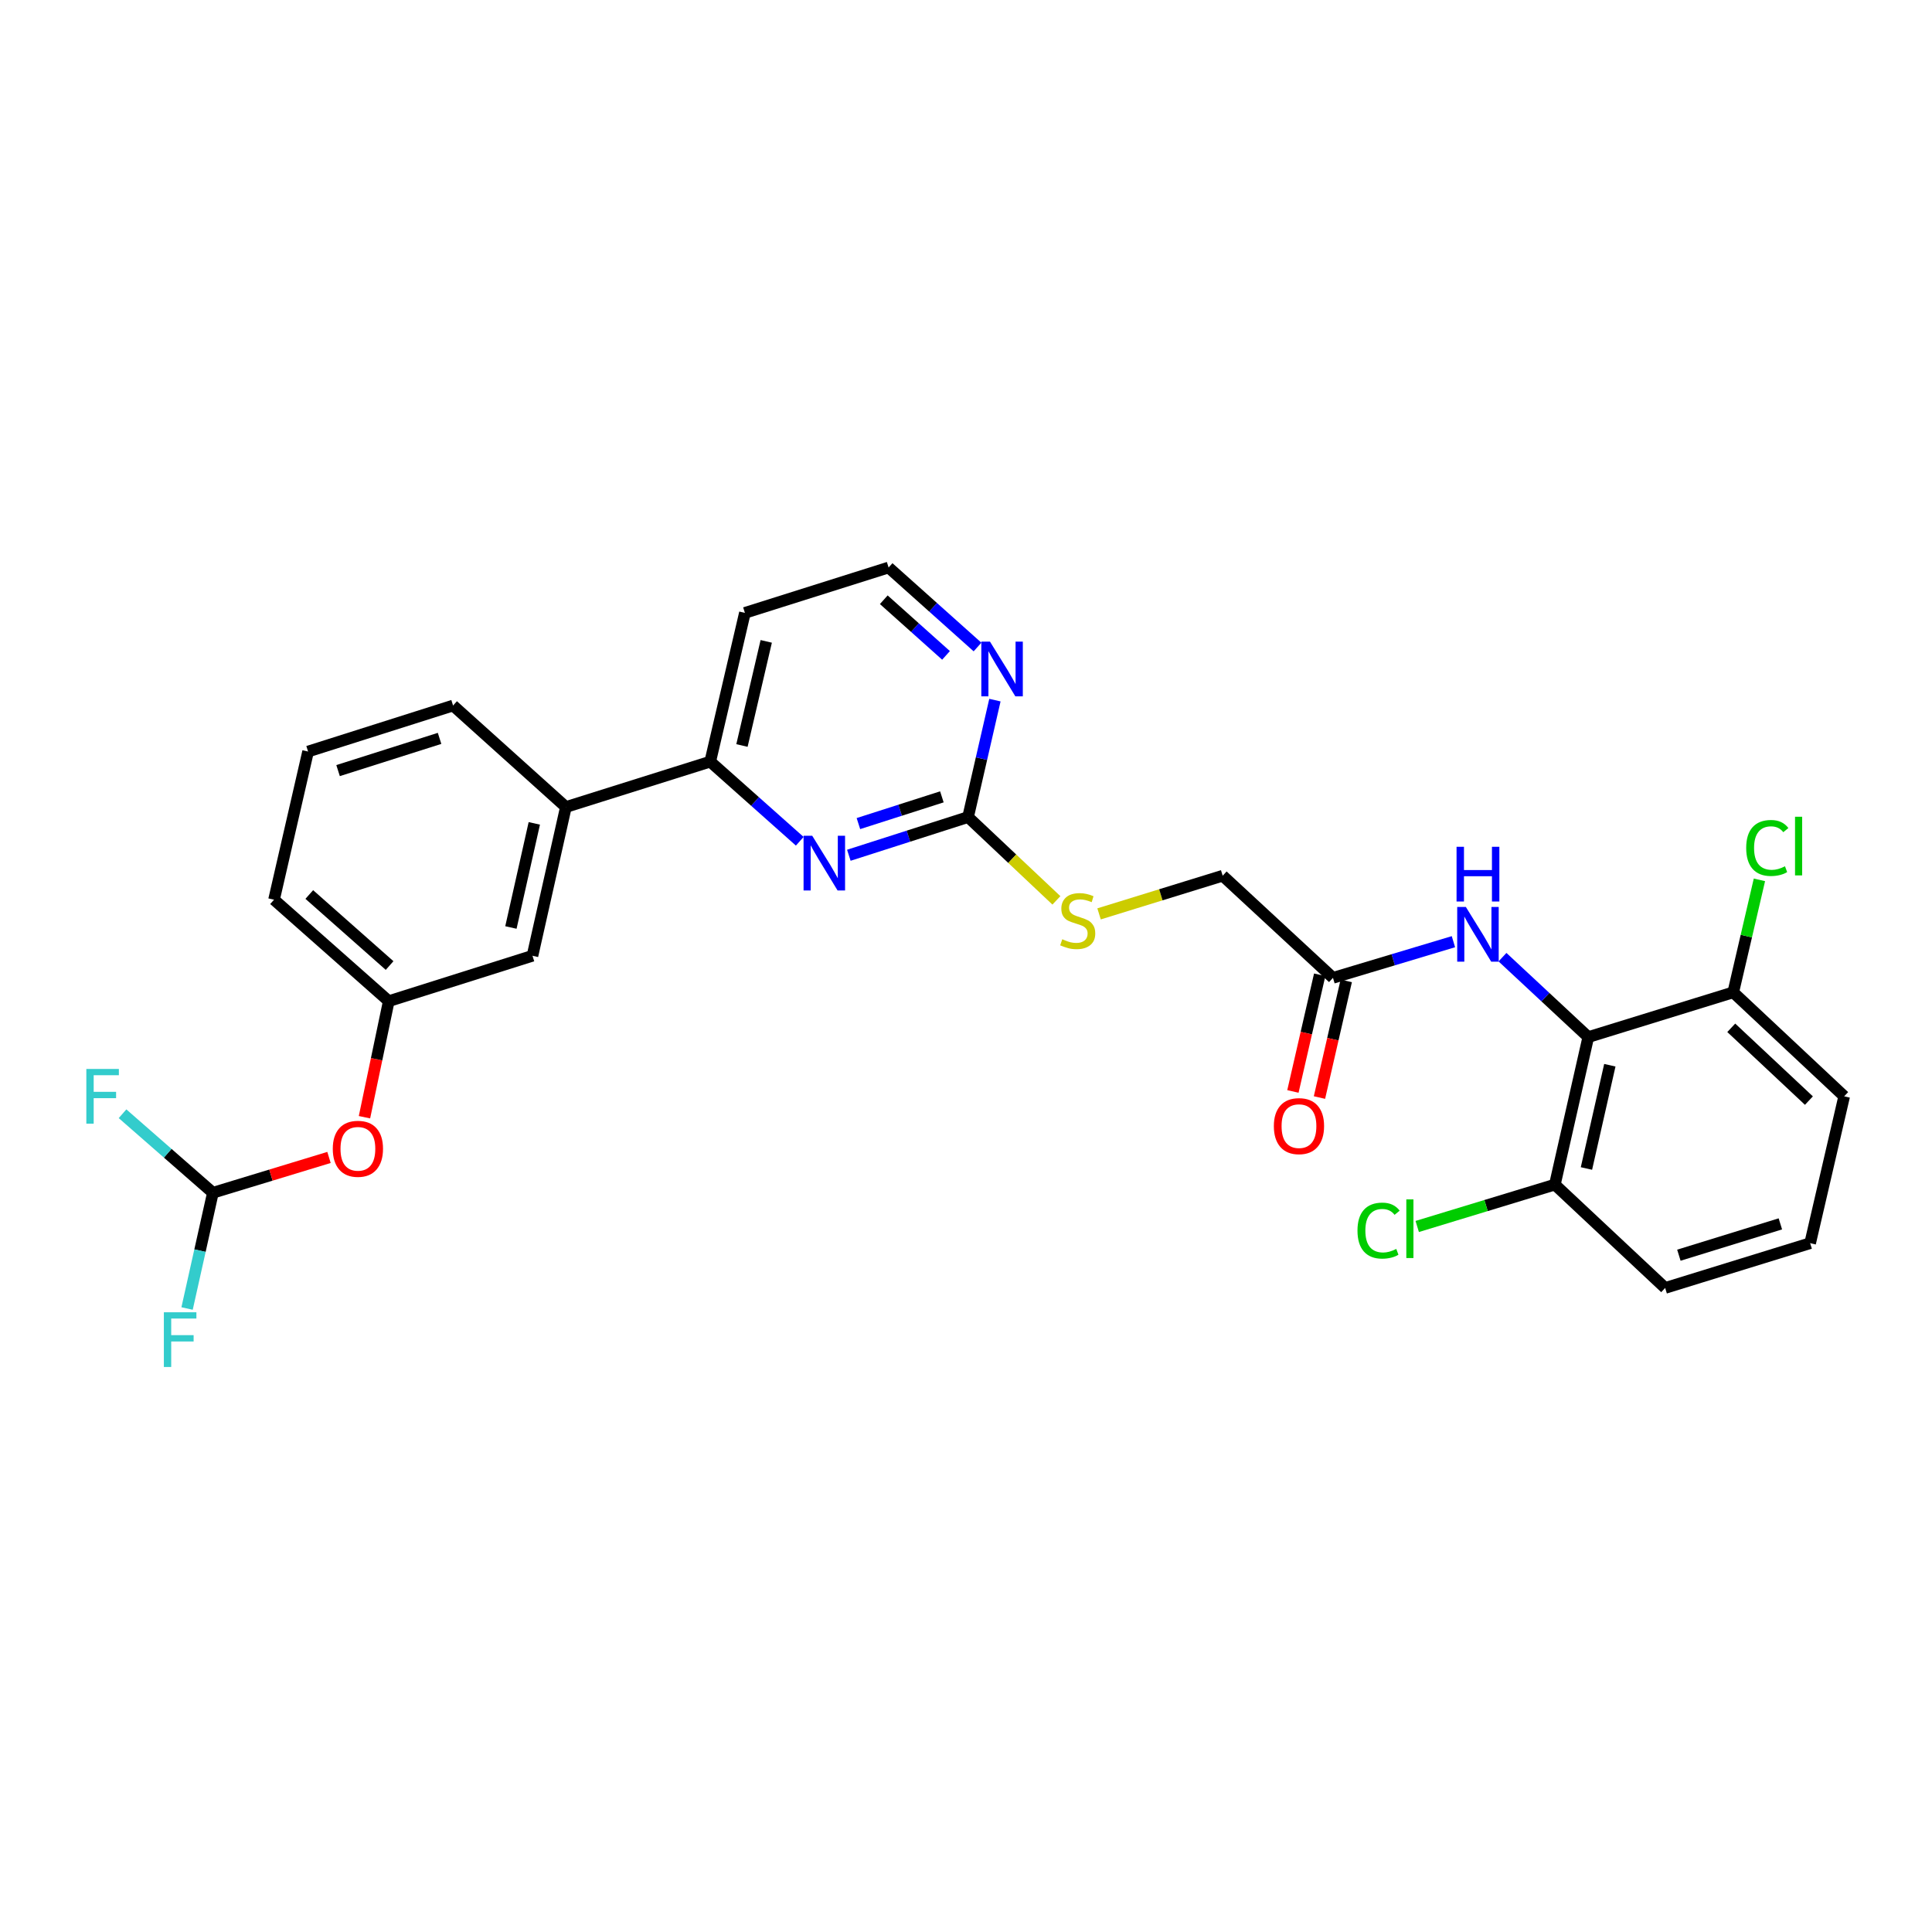 <?xml version='1.0' encoding='iso-8859-1'?>
<svg version='1.1' baseProfile='full'
              xmlns='http://www.w3.org/2000/svg'
                      xmlns:rdkit='http://www.rdkit.org/xml'
                      xmlns:xlink='http://www.w3.org/1999/xlink'
                  xml:space='preserve'
width='1000px' height='1000px' viewBox='0 0 1000 1000'>
<!-- END OF HEADER -->
<rect style='opacity:1.0;fill:#FFFFFF;stroke:none' width='1000' height='1000' x='0' y='0'> </rect>
<path class='bond-2' d='M 822.092,536.794 L 799.886,516.111' style='fill:none;fill-rule:evenodd;stroke:#000000;stroke-width:6px;stroke-linecap:butt;stroke-linejoin:miter;stroke-opacity:1' />
<path class='bond-2' d='M 799.886,516.111 L 777.681,495.429' style='fill:none;fill-rule:evenodd;stroke:#0000FF;stroke-width:6px;stroke-linecap:butt;stroke-linejoin:miter;stroke-opacity:1' />
<path class='bond-8' d='M 822.092,536.794 L 804.797,613.148' style='fill:none;fill-rule:evenodd;stroke:#000000;stroke-width:6px;stroke-linecap:butt;stroke-linejoin:miter;stroke-opacity:1' />
<path class='bond-8' d='M 833.248,551.362 L 821.142,604.81' style='fill:none;fill-rule:evenodd;stroke:#000000;stroke-width:6px;stroke-linecap:butt;stroke-linejoin:miter;stroke-opacity:1' />
<path class='bond-9' d='M 822.092,536.794 L 897.123,513.632' style='fill:none;fill-rule:evenodd;stroke:#000000;stroke-width:6px;stroke-linecap:butt;stroke-linejoin:miter;stroke-opacity:1' />
<path class='bond-0' d='M 439.359,442.681 L 470.214,432.796' style='fill:none;fill-rule:evenodd;stroke:#0000FF;stroke-width:6px;stroke-linecap:butt;stroke-linejoin:miter;stroke-opacity:1' />
<path class='bond-0' d='M 470.214,432.796 L 501.07,422.912' style='fill:none;fill-rule:evenodd;stroke:#000000;stroke-width:6px;stroke-linecap:butt;stroke-linejoin:miter;stroke-opacity:1' />
<path class='bond-0' d='M 444.314,426.288 L 465.913,419.369' style='fill:none;fill-rule:evenodd;stroke:#0000FF;stroke-width:6px;stroke-linecap:butt;stroke-linejoin:miter;stroke-opacity:1' />
<path class='bond-0' d='M 465.913,419.369 L 487.512,412.45' style='fill:none;fill-rule:evenodd;stroke:#000000;stroke-width:6px;stroke-linecap:butt;stroke-linejoin:miter;stroke-opacity:1' />
<path class='bond-3' d='M 413.95,435.436 L 390.782,414.828' style='fill:none;fill-rule:evenodd;stroke:#0000FF;stroke-width:6px;stroke-linecap:butt;stroke-linejoin:miter;stroke-opacity:1' />
<path class='bond-3' d='M 390.782,414.828 L 367.614,394.22' style='fill:none;fill-rule:evenodd;stroke:#000000;stroke-width:6px;stroke-linecap:butt;stroke-linejoin:miter;stroke-opacity:1' />
<path class='bond-1' d='M 501.07,422.912 L 523.933,444.472' style='fill:none;fill-rule:evenodd;stroke:#000000;stroke-width:6px;stroke-linecap:butt;stroke-linejoin:miter;stroke-opacity:1' />
<path class='bond-1' d='M 523.933,444.472 L 546.796,466.032' style='fill:none;fill-rule:evenodd;stroke:#CCCC00;stroke-width:6px;stroke-linecap:butt;stroke-linejoin:miter;stroke-opacity:1' />
<path class='bond-5' d='M 501.07,422.912 L 508.019,392.649' style='fill:none;fill-rule:evenodd;stroke:#000000;stroke-width:6px;stroke-linecap:butt;stroke-linejoin:miter;stroke-opacity:1' />
<path class='bond-5' d='M 508.019,392.649 L 514.967,362.385' style='fill:none;fill-rule:evenodd;stroke:#0000FF;stroke-width:6px;stroke-linecap:butt;stroke-linejoin:miter;stroke-opacity:1' />
<path class='bond-4' d='M 752.291,487.419 L 721.118,496.774' style='fill:none;fill-rule:evenodd;stroke:#0000FF;stroke-width:6px;stroke-linecap:butt;stroke-linejoin:miter;stroke-opacity:1' />
<path class='bond-4' d='M 721.118,496.774 L 689.944,506.128' style='fill:none;fill-rule:evenodd;stroke:#000000;stroke-width:6px;stroke-linecap:butt;stroke-linejoin:miter;stroke-opacity:1' />
<path class='bond-6' d='M 367.614,394.22 L 292.904,417.719' style='fill:none;fill-rule:evenodd;stroke:#000000;stroke-width:6px;stroke-linecap:butt;stroke-linejoin:miter;stroke-opacity:1' />
<path class='bond-29' d='M 367.614,394.22 L 385.559,317.223' style='fill:none;fill-rule:evenodd;stroke:#000000;stroke-width:6px;stroke-linecap:butt;stroke-linejoin:miter;stroke-opacity:1' />
<path class='bond-29' d='M 384.036,385.871 L 396.598,331.973' style='fill:none;fill-rule:evenodd;stroke:#000000;stroke-width:6px;stroke-linecap:butt;stroke-linejoin:miter;stroke-opacity:1' />
<path class='bond-14' d='M 683.073,504.551 L 676.142,534.741' style='fill:none;fill-rule:evenodd;stroke:#000000;stroke-width:6px;stroke-linecap:butt;stroke-linejoin:miter;stroke-opacity:1' />
<path class='bond-14' d='M 676.142,534.741 L 669.211,564.932' style='fill:none;fill-rule:evenodd;stroke:#FF0000;stroke-width:6px;stroke-linecap:butt;stroke-linejoin:miter;stroke-opacity:1' />
<path class='bond-14' d='M 696.814,507.705 L 689.884,537.896' style='fill:none;fill-rule:evenodd;stroke:#000000;stroke-width:6px;stroke-linecap:butt;stroke-linejoin:miter;stroke-opacity:1' />
<path class='bond-14' d='M 689.884,537.896 L 682.953,568.087' style='fill:none;fill-rule:evenodd;stroke:#FF0000;stroke-width:6px;stroke-linecap:butt;stroke-linejoin:miter;stroke-opacity:1' />
<path class='bond-15' d='M 689.944,506.128 L 632.858,453.264' style='fill:none;fill-rule:evenodd;stroke:#000000;stroke-width:6px;stroke-linecap:butt;stroke-linejoin:miter;stroke-opacity:1' />
<path class='bond-19' d='M 505.961,334.894 L 482.95,314.317' style='fill:none;fill-rule:evenodd;stroke:#0000FF;stroke-width:6px;stroke-linecap:butt;stroke-linejoin:miter;stroke-opacity:1' />
<path class='bond-19' d='M 482.95,314.317 L 459.939,293.74' style='fill:none;fill-rule:evenodd;stroke:#000000;stroke-width:6px;stroke-linecap:butt;stroke-linejoin:miter;stroke-opacity:1' />
<path class='bond-19' d='M 489.659,339.231 L 473.552,324.827' style='fill:none;fill-rule:evenodd;stroke:#0000FF;stroke-width:6px;stroke-linecap:butt;stroke-linejoin:miter;stroke-opacity:1' />
<path class='bond-19' d='M 473.552,324.827 L 457.444,310.423' style='fill:none;fill-rule:evenodd;stroke:#000000;stroke-width:6px;stroke-linecap:butt;stroke-linejoin:miter;stroke-opacity:1' />
<path class='bond-11' d='M 292.904,417.719 L 275.609,494.708' style='fill:none;fill-rule:evenodd;stroke:#000000;stroke-width:6px;stroke-linecap:butt;stroke-linejoin:miter;stroke-opacity:1' />
<path class='bond-11' d='M 276.553,426.177 L 264.447,480.069' style='fill:none;fill-rule:evenodd;stroke:#000000;stroke-width:6px;stroke-linecap:butt;stroke-linejoin:miter;stroke-opacity:1' />
<path class='bond-22' d='M 292.904,417.719 L 234.51,365.176' style='fill:none;fill-rule:evenodd;stroke:#000000;stroke-width:6px;stroke-linecap:butt;stroke-linejoin:miter;stroke-opacity:1' />
<path class='bond-7' d='M 110.194,617.37 L 140.241,608.23' style='fill:none;fill-rule:evenodd;stroke:#000000;stroke-width:6px;stroke-linecap:butt;stroke-linejoin:miter;stroke-opacity:1' />
<path class='bond-7' d='M 140.241,608.23 L 170.288,599.089' style='fill:none;fill-rule:evenodd;stroke:#FF0000;stroke-width:6px;stroke-linecap:butt;stroke-linejoin:miter;stroke-opacity:1' />
<path class='bond-17' d='M 110.194,617.37 L 86.809,596.921' style='fill:none;fill-rule:evenodd;stroke:#000000;stroke-width:6px;stroke-linecap:butt;stroke-linejoin:miter;stroke-opacity:1' />
<path class='bond-17' d='M 86.809,596.921 L 63.424,576.472' style='fill:none;fill-rule:evenodd;stroke:#33CCCC;stroke-width:6px;stroke-linecap:butt;stroke-linejoin:miter;stroke-opacity:1' />
<path class='bond-18' d='M 110.194,617.37 L 103.512,647.326' style='fill:none;fill-rule:evenodd;stroke:#000000;stroke-width:6px;stroke-linecap:butt;stroke-linejoin:miter;stroke-opacity:1' />
<path class='bond-18' d='M 103.512,647.326 L 96.829,677.281' style='fill:none;fill-rule:evenodd;stroke:#33CCCC;stroke-width:6px;stroke-linecap:butt;stroke-linejoin:miter;stroke-opacity:1' />
<path class='bond-21' d='M 804.797,613.148 L 769.174,623.987' style='fill:none;fill-rule:evenodd;stroke:#000000;stroke-width:6px;stroke-linecap:butt;stroke-linejoin:miter;stroke-opacity:1' />
<path class='bond-21' d='M 769.174,623.987 L 733.551,634.825' style='fill:none;fill-rule:evenodd;stroke:#00CC00;stroke-width:6px;stroke-linecap:butt;stroke-linejoin:miter;stroke-opacity:1' />
<path class='bond-26' d='M 804.797,613.148 L 861.883,666.639' style='fill:none;fill-rule:evenodd;stroke:#000000;stroke-width:6px;stroke-linecap:butt;stroke-linejoin:miter;stroke-opacity:1' />
<path class='bond-20' d='M 897.123,513.632 L 903.9,484.521' style='fill:none;fill-rule:evenodd;stroke:#000000;stroke-width:6px;stroke-linecap:butt;stroke-linejoin:miter;stroke-opacity:1' />
<path class='bond-20' d='M 903.9,484.521 L 910.677,455.411' style='fill:none;fill-rule:evenodd;stroke:#00CC00;stroke-width:6px;stroke-linecap:butt;stroke-linejoin:miter;stroke-opacity:1' />
<path class='bond-25' d='M 897.123,513.632 L 954.545,567.451' style='fill:none;fill-rule:evenodd;stroke:#000000;stroke-width:6px;stroke-linecap:butt;stroke-linejoin:miter;stroke-opacity:1' />
<path class='bond-25' d='M 896.095,531.992 L 936.29,569.666' style='fill:none;fill-rule:evenodd;stroke:#000000;stroke-width:6px;stroke-linecap:butt;stroke-linejoin:miter;stroke-opacity:1' />
<path class='bond-10' d='M 568.87,473.023 L 600.864,463.144' style='fill:none;fill-rule:evenodd;stroke:#CCCC00;stroke-width:6px;stroke-linecap:butt;stroke-linejoin:miter;stroke-opacity:1' />
<path class='bond-10' d='M 600.864,463.144 L 632.858,453.264' style='fill:none;fill-rule:evenodd;stroke:#000000;stroke-width:6px;stroke-linecap:butt;stroke-linejoin:miter;stroke-opacity:1' />
<path class='bond-13' d='M 275.609,494.708 L 201.22,518.198' style='fill:none;fill-rule:evenodd;stroke:#000000;stroke-width:6px;stroke-linecap:butt;stroke-linejoin:miter;stroke-opacity:1' />
<path class='bond-12' d='M 188.653,578.268 L 194.936,548.233' style='fill:none;fill-rule:evenodd;stroke:#FF0000;stroke-width:6px;stroke-linecap:butt;stroke-linejoin:miter;stroke-opacity:1' />
<path class='bond-12' d='M 194.936,548.233 L 201.22,518.198' style='fill:none;fill-rule:evenodd;stroke:#000000;stroke-width:6px;stroke-linecap:butt;stroke-linejoin:miter;stroke-opacity:1' />
<path class='bond-30' d='M 201.22,518.198 L 141.839,465.679' style='fill:none;fill-rule:evenodd;stroke:#000000;stroke-width:6px;stroke-linecap:butt;stroke-linejoin:miter;stroke-opacity:1' />
<path class='bond-30' d='M 201.654,499.759 L 160.087,462.996' style='fill:none;fill-rule:evenodd;stroke:#000000;stroke-width:6px;stroke-linecap:butt;stroke-linejoin:miter;stroke-opacity:1' />
<path class='bond-16' d='M 385.559,317.223 L 459.939,293.74' style='fill:none;fill-rule:evenodd;stroke:#000000;stroke-width:6px;stroke-linecap:butt;stroke-linejoin:miter;stroke-opacity:1' />
<path class='bond-23' d='M 234.51,365.176 L 159.463,388.995' style='fill:none;fill-rule:evenodd;stroke:#000000;stroke-width:6px;stroke-linecap:butt;stroke-linejoin:miter;stroke-opacity:1' />
<path class='bond-23' d='M 227.518,382.187 L 174.985,398.861' style='fill:none;fill-rule:evenodd;stroke:#000000;stroke-width:6px;stroke-linecap:butt;stroke-linejoin:miter;stroke-opacity:1' />
<path class='bond-27' d='M 159.463,388.995 L 141.839,465.679' style='fill:none;fill-rule:evenodd;stroke:#000000;stroke-width:6px;stroke-linecap:butt;stroke-linejoin:miter;stroke-opacity:1' />
<path class='bond-24' d='M 936.929,643.469 L 954.545,567.451' style='fill:none;fill-rule:evenodd;stroke:#000000;stroke-width:6px;stroke-linecap:butt;stroke-linejoin:miter;stroke-opacity:1' />
<path class='bond-28' d='M 936.929,643.469 L 861.883,666.639' style='fill:none;fill-rule:evenodd;stroke:#000000;stroke-width:6px;stroke-linecap:butt;stroke-linejoin:miter;stroke-opacity:1' />
<path class='bond-28' d='M 921.513,633.473 L 868.981,649.692' style='fill:none;fill-rule:evenodd;stroke:#000000;stroke-width:6px;stroke-linecap:butt;stroke-linejoin:miter;stroke-opacity:1' />
<path  class='atom-1' d='M 420.405 432.587
L 429.685 447.587
Q 430.605 449.067, 432.085 451.747
Q 433.565 454.427, 433.645 454.587
L 433.645 432.587
L 437.405 432.587
L 437.405 460.907
L 433.525 460.907
L 423.565 444.507
Q 422.405 442.587, 421.165 440.387
Q 419.965 438.187, 419.605 437.507
L 419.605 460.907
L 415.925 460.907
L 415.925 432.587
L 420.405 432.587
' fill='#0000FF'/>
<path  class='atom-3' d='M 758.73 469.449
L 768.01 484.449
Q 768.93 485.929, 770.41 488.609
Q 771.89 491.289, 771.97 491.449
L 771.97 469.449
L 775.73 469.449
L 775.73 497.769
L 771.85 497.769
L 761.89 481.369
Q 760.73 479.449, 759.49 477.249
Q 758.29 475.049, 757.93 474.369
L 757.93 497.769
L 754.25 497.769
L 754.25 469.449
L 758.73 469.449
' fill='#0000FF'/>
<path  class='atom-3' d='M 753.91 438.297
L 757.75 438.297
L 757.75 450.337
L 772.23 450.337
L 772.23 438.297
L 776.07 438.297
L 776.07 466.617
L 772.23 466.617
L 772.23 453.537
L 757.75 453.537
L 757.75 466.617
L 753.91 466.617
L 753.91 438.297
' fill='#0000FF'/>
<path  class='atom-6' d='M 512.41 332.099
L 521.69 347.099
Q 522.61 348.579, 524.09 351.259
Q 525.57 353.939, 525.65 354.099
L 525.65 332.099
L 529.41 332.099
L 529.41 360.419
L 525.53 360.419
L 515.57 344.019
Q 514.41 342.099, 513.17 339.899
Q 511.97 337.699, 511.61 337.019
L 511.61 360.419
L 507.93 360.419
L 507.93 332.099
L 512.41 332.099
' fill='#0000FF'/>
<path  class='atom-11' d='M 549.827 486.154
Q 550.147 486.274, 551.467 486.834
Q 552.787 487.394, 554.227 487.754
Q 555.707 488.074, 557.147 488.074
Q 559.827 488.074, 561.387 486.794
Q 562.947 485.474, 562.947 483.194
Q 562.947 481.634, 562.147 480.674
Q 561.387 479.714, 560.187 479.194
Q 558.987 478.674, 556.987 478.074
Q 554.467 477.314, 552.947 476.594
Q 551.467 475.874, 550.387 474.354
Q 549.347 472.834, 549.347 470.274
Q 549.347 466.714, 551.747 464.514
Q 554.187 462.314, 558.987 462.314
Q 562.267 462.314, 565.987 463.874
L 565.067 466.954
Q 561.667 465.554, 559.107 465.554
Q 556.347 465.554, 554.827 466.714
Q 553.307 467.834, 553.347 469.794
Q 553.347 471.314, 554.107 472.234
Q 554.907 473.154, 556.027 473.674
Q 557.187 474.194, 559.107 474.794
Q 561.667 475.594, 563.187 476.394
Q 564.707 477.194, 565.787 478.834
Q 566.907 480.434, 566.907 483.194
Q 566.907 487.114, 564.267 489.234
Q 561.667 491.314, 557.307 491.314
Q 554.787 491.314, 552.867 490.754
Q 550.987 490.234, 548.747 489.314
L 549.827 486.154
' fill='#CCCC00'/>
<path  class='atom-13' d='M 172.249 594.617
Q 172.249 587.817, 175.609 584.017
Q 178.969 580.217, 185.249 580.217
Q 191.529 580.217, 194.889 584.017
Q 198.249 587.817, 198.249 594.617
Q 198.249 601.497, 194.849 605.417
Q 191.449 609.297, 185.249 609.297
Q 179.009 609.297, 175.609 605.417
Q 172.249 601.537, 172.249 594.617
M 185.249 606.097
Q 189.569 606.097, 191.889 603.217
Q 194.249 600.297, 194.249 594.617
Q 194.249 589.057, 191.889 586.257
Q 189.569 583.417, 185.249 583.417
Q 180.929 583.417, 178.569 586.217
Q 176.249 589.017, 176.249 594.617
Q 176.249 600.337, 178.569 603.217
Q 180.929 606.097, 185.249 606.097
' fill='#FF0000'/>
<path  class='atom-15' d='M 659.343 582.876
Q 659.343 576.076, 662.703 572.276
Q 666.063 568.476, 672.343 568.476
Q 678.623 568.476, 681.983 572.276
Q 685.343 576.076, 685.343 582.876
Q 685.343 589.756, 681.943 593.676
Q 678.543 597.556, 672.343 597.556
Q 666.103 597.556, 662.703 593.676
Q 659.343 589.796, 659.343 582.876
M 672.343 594.356
Q 676.663 594.356, 678.983 591.476
Q 681.343 588.556, 681.343 582.876
Q 681.343 577.316, 678.983 574.516
Q 676.663 571.676, 672.343 571.676
Q 668.023 571.676, 665.663 574.476
Q 663.343 577.276, 663.343 582.876
Q 663.343 588.596, 665.663 591.476
Q 668.023 594.356, 672.343 594.356
' fill='#FF0000'/>
<path  class='atom-18' d='M 44.689 553.291
L 61.529 553.291
L 61.529 556.531
L 48.489 556.531
L 48.489 565.131
L 60.089 565.131
L 60.089 568.411
L 48.489 568.411
L 48.489 581.611
L 44.689 581.611
L 44.689 553.291
' fill='#33CCCC'/>
<path  class='atom-19' d='M 84.816 679.228
L 101.656 679.228
L 101.656 682.468
L 88.616 682.468
L 88.616 691.068
L 100.216 691.068
L 100.216 694.348
L 88.616 694.348
L 88.616 707.548
L 84.816 707.548
L 84.816 679.228
' fill='#33CCCC'/>
<path  class='atom-21' d='M 903.827 438.907
Q 903.827 431.867, 907.107 428.187
Q 910.427 424.467, 916.707 424.467
Q 922.547 424.467, 925.667 428.587
L 923.027 430.747
Q 920.747 427.747, 916.707 427.747
Q 912.427 427.747, 910.147 430.627
Q 907.907 433.467, 907.907 438.907
Q 907.907 444.507, 910.227 447.387
Q 912.587 450.267, 917.147 450.267
Q 920.267 450.267, 923.907 448.387
L 925.027 451.387
Q 923.547 452.347, 921.307 452.907
Q 919.067 453.467, 916.587 453.467
Q 910.427 453.467, 907.107 449.707
Q 903.827 445.947, 903.827 438.907
' fill='#00CC00'/>
<path  class='atom-21' d='M 929.107 422.747
L 932.787 422.747
L 932.787 453.107
L 929.107 453.107
L 929.107 422.747
' fill='#00CC00'/>
<path  class='atom-22' d='M 702.63 636.961
Q 702.63 629.921, 705.91 626.241
Q 709.23 622.521, 715.51 622.521
Q 721.35 622.521, 724.47 626.641
L 721.83 628.801
Q 719.55 625.801, 715.51 625.801
Q 711.23 625.801, 708.95 628.681
Q 706.71 631.521, 706.71 636.961
Q 706.71 642.561, 709.03 645.441
Q 711.39 648.321, 715.95 648.321
Q 719.07 648.321, 722.71 646.441
L 723.83 649.441
Q 722.35 650.401, 720.11 650.961
Q 717.87 651.521, 715.39 651.521
Q 709.23 651.521, 705.91 647.761
Q 702.63 644.001, 702.63 636.961
' fill='#00CC00'/>
<path  class='atom-22' d='M 727.91 620.801
L 731.59 620.801
L 731.59 651.161
L 727.91 651.161
L 727.91 620.801
' fill='#00CC00'/>
</svg>
